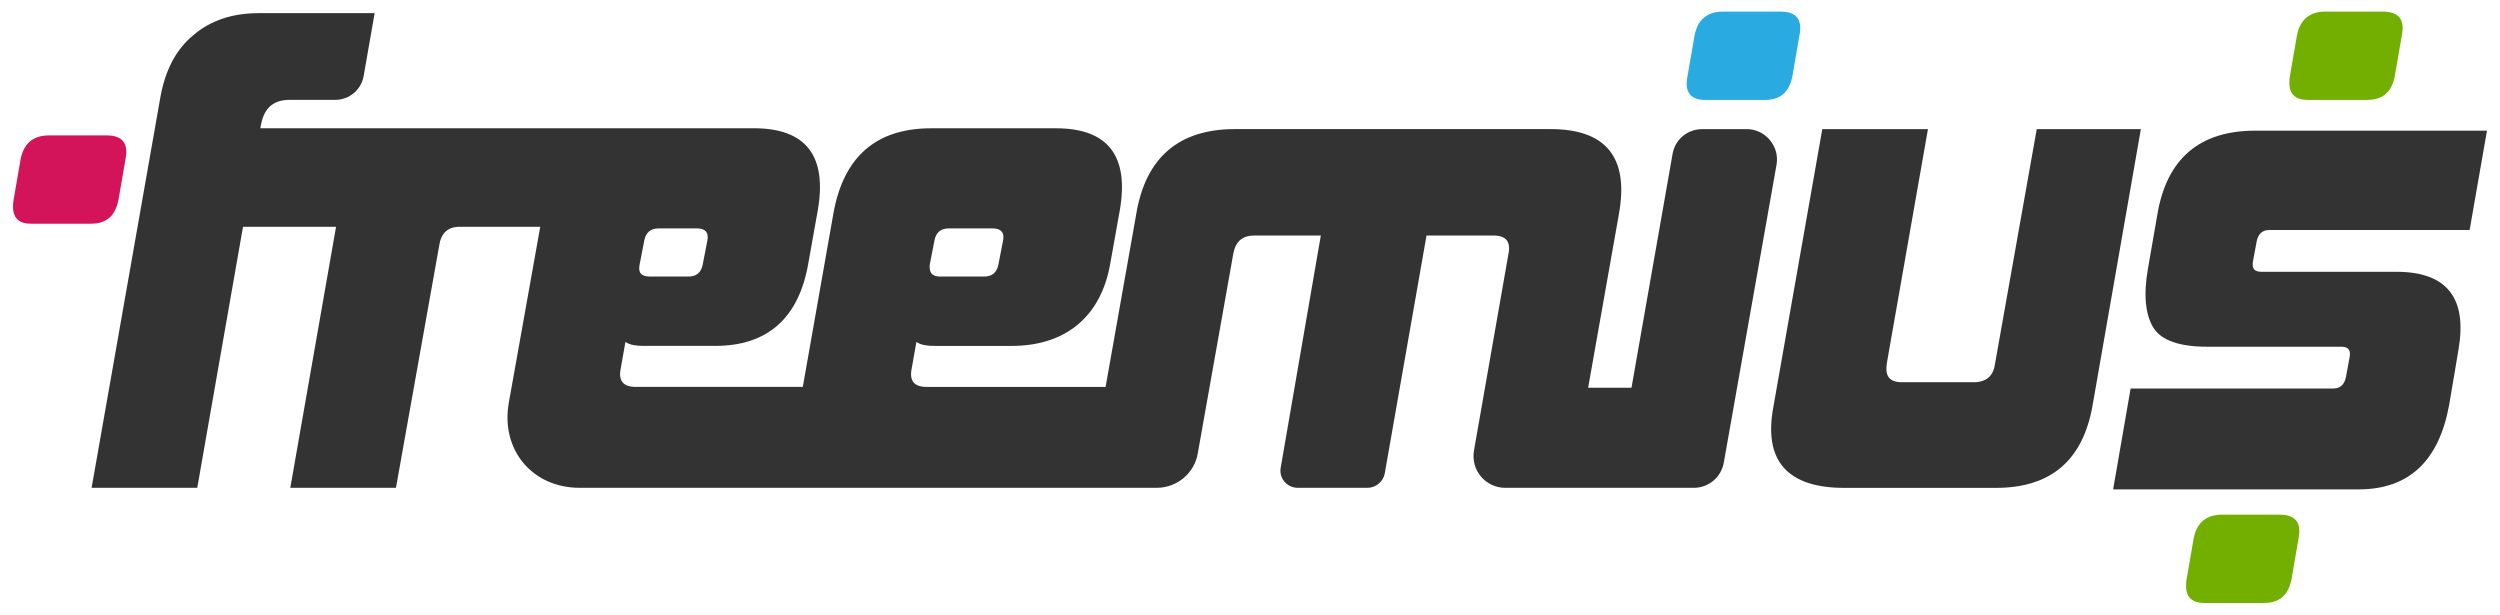 <?xml version="1.0" encoding="utf-8"?>
<!-- Generator: Adobe Illustrator 24.0.1, SVG Export Plug-In . SVG Version: 6.00 Build 0)  -->
<svg version="1.1" id="Layer_1" xmlns="http://www.w3.org/2000/svg" xmlns:xlink="http://www.w3.org/1999/xlink" x="0px" y="0px"
	 viewBox="0 0 1920 472" style="enable-background:new 0 0 1920 472;" xml:space="preserve">
<style type="text/css">
	.st0{fill:#72AF00;}
	.st1{fill:#333333;}
	.st2{fill:#29ABE2;}
	.st3{fill:#D4145A;}
</style>
<g>
	<path class="st0" d="M1772.557,76.737c-11.499,0-15.736-6.048-13.925-18.163l5.451-31.491c2.427-12.115,9.688-18.163,21.802-18.163
		h44.203c12.115,0,16.949,6.048,14.541,18.163l-5.451,31.491c-2.427,12.115-9.09,18.163-21.187,18.163H1772.557z"/>
	<path class="st0" d="M1693.224,463.079c-11.499,0-15.736-6.048-13.925-18.163l5.451-31.49c2.427-12.115,9.688-18.163,21.802-18.163
		h44.203c12.115,0,16.95,6.048,14.541,18.163l-5.45,31.49c-2.427,12.114-9.09,18.163-21.187,18.163H1693.224z"/>
	<path class="st1" d="M1341.415,99.155h-33.917c-11.499,0-21.187,7.877-23.016,19.376l-31.49,179.237h-33.301l23.613-133.223
		c7.877-43.605-9.688-65.408-52.677-65.408H948.408c-42.989,0-68.432,21.803-75.693,64.792l-23.613,133.223H775.22h-63.579
		c-9.688,0-13.328-4.853-11.499-13.925l3.64-20.589c3.64,2.427,8.475,3.024,13.925,3.024h59.341
		c39.965,0,68.432-21.187,75.693-63.579l7.261-40.581c7.261-41.776-9.09-62.981-49.056-62.981h-95.685
		c-42.392,0-67.218,21.802-75.096,64.792l-23.613,133.821h-128.37c-9.688,0-13.328-4.853-11.499-13.925l3.64-20.589
		c3.64,2.427,8.475,3.024,13.925,3.024h55.104c39.965,0,64.194-21.187,71.456-63.579l7.261-40.581
		c7.262-41.776-9.09-62.981-49.056-62.981H499.68h-7.877h-76.906h-79.333h-135.65l0.598-3.024
		c2.427-12.712,9.688-18.778,21.803-18.778h35.13c10.901,0,19.992-7.877,21.803-18.163l8.475-48.44H198.72
		c-19.992,0-36.941,5.451-50.269,16.949c-13.328,10.901-21.802,27.253-25.424,48.44L70.35,374.638h81.144l35.13-200.442h71.456
		l-35.13,200.442h81.144l33.301-186.516c1.213-8.475,6.048-13.328,13.925-13.925h47.842l0,0h15.736l-24.229,135.65
		c-6.048,35.728,18.163,64.792,54.506,64.792h443.257c15.736,0,29.064-11.499,31.49-26.637l27.253-153.197
		c1.811-9.688,7.261-13.925,16.352-13.925h50.866L983.52,359.518c-1.213,7.877,4.853,15.139,13.328,15.139h53.293
		c6.664,0,12.115-4.853,13.328-10.901l32.088-182.877h51.464c9.688,0,13.328,4.853,11.499,13.925l-26.511,151.223
		c-2.626,14.939,8.873,28.629,24.048,28.629h144.777c11.354,0,21.06-8.149,23.034-19.322l40.527-228.944
		C1366.839,112.465,1355.938,99.155,1341.415,99.155z M714.049,203.296l3.64-18.778c1.213-6.048,4.853-9.09,10.901-9.09h33.917
		c6.048,0,9.09,3.024,7.877,9.09l-3.64,18.778c-1.213,6.048-4.853,9.09-10.901,9.09h-33.917
		C715.878,212.387,713.452,209.363,714.049,203.296z M491.207,203.296l3.64-18.778c1.213-6.048,4.853-9.09,10.901-9.09h29.68
		c6.048,0,9.09,3.024,7.877,9.09l-3.64,18.778c-1.213,6.048-4.853,9.09-10.901,9.09h-29.68
		C492.421,212.387,489.994,209.363,491.207,203.296z"/>
	<path class="st1" d="M1644.187,99.155l-36.941,211.343c-7.261,42.989-32.088,64.194-74.48,64.194h-116.274
		c-43.605,0-62.365-20.589-54.506-62.365l37.539-213.154h81.144l-31.49,179.237c-1.811,10.286,1.811,15.139,11.499,15.139h55.104
		c9.688,0,15.139-4.853,16.352-13.925l32.088-180.45L1644.187,99.155z"/>
	<path class="st2" d="M1295.999,58.574l5.451-31.491c2.427-12.115,9.688-18.163,21.802-18.163h44.203
		c12.115,0,16.949,6.048,14.541,18.163l-5.451,31.491c-2.427,12.115-9.09,18.163-21.187,18.163h-46.013
		C1298.407,76.737,1293.572,70.688,1295.999,58.574z"/>
	<path class="st3" d="M10.411,153.643l5.451-31.491c2.427-12.115,9.688-18.163,21.802-18.163h44.203
		c12.114,0,16.949,6.048,14.541,18.163l-5.451,31.491c-2.427,12.115-9.09,18.163-21.187,18.163H23.757
		C12.82,171.806,8.582,165.758,10.411,153.643z"/>
	<path class="st1" d="M1622.982,375.272l13.328-76.906h155.624c5.45,0,8.475-3.024,9.688-8.475l3.024-16.352
		c0.598-4.853-1.213-7.261-6.664-7.261h-102.946c-21.187,0-35.13-4.853-41.179-14.541c-6.048-9.688-7.877-24.827-4.237-45.416
		l7.261-41.776c7.261-42.989,32.704-64.194,75.095-64.194H1910l-13.328,76.291H1742.86c-5.451,0-8.475,3.024-9.688,8.475
		l-3.024,16.352c-0.598,4.853,1.213,7.261,6.664,7.261h103.544c38.752,0,54.506,19.992,47.842,59.341l-7.261,42.989
		c-7.877,42.989-30.875,64.792-69.645,64.792h-188.327L1622.982,375.272L1622.982,375.272z"/>
</g>
</svg>
